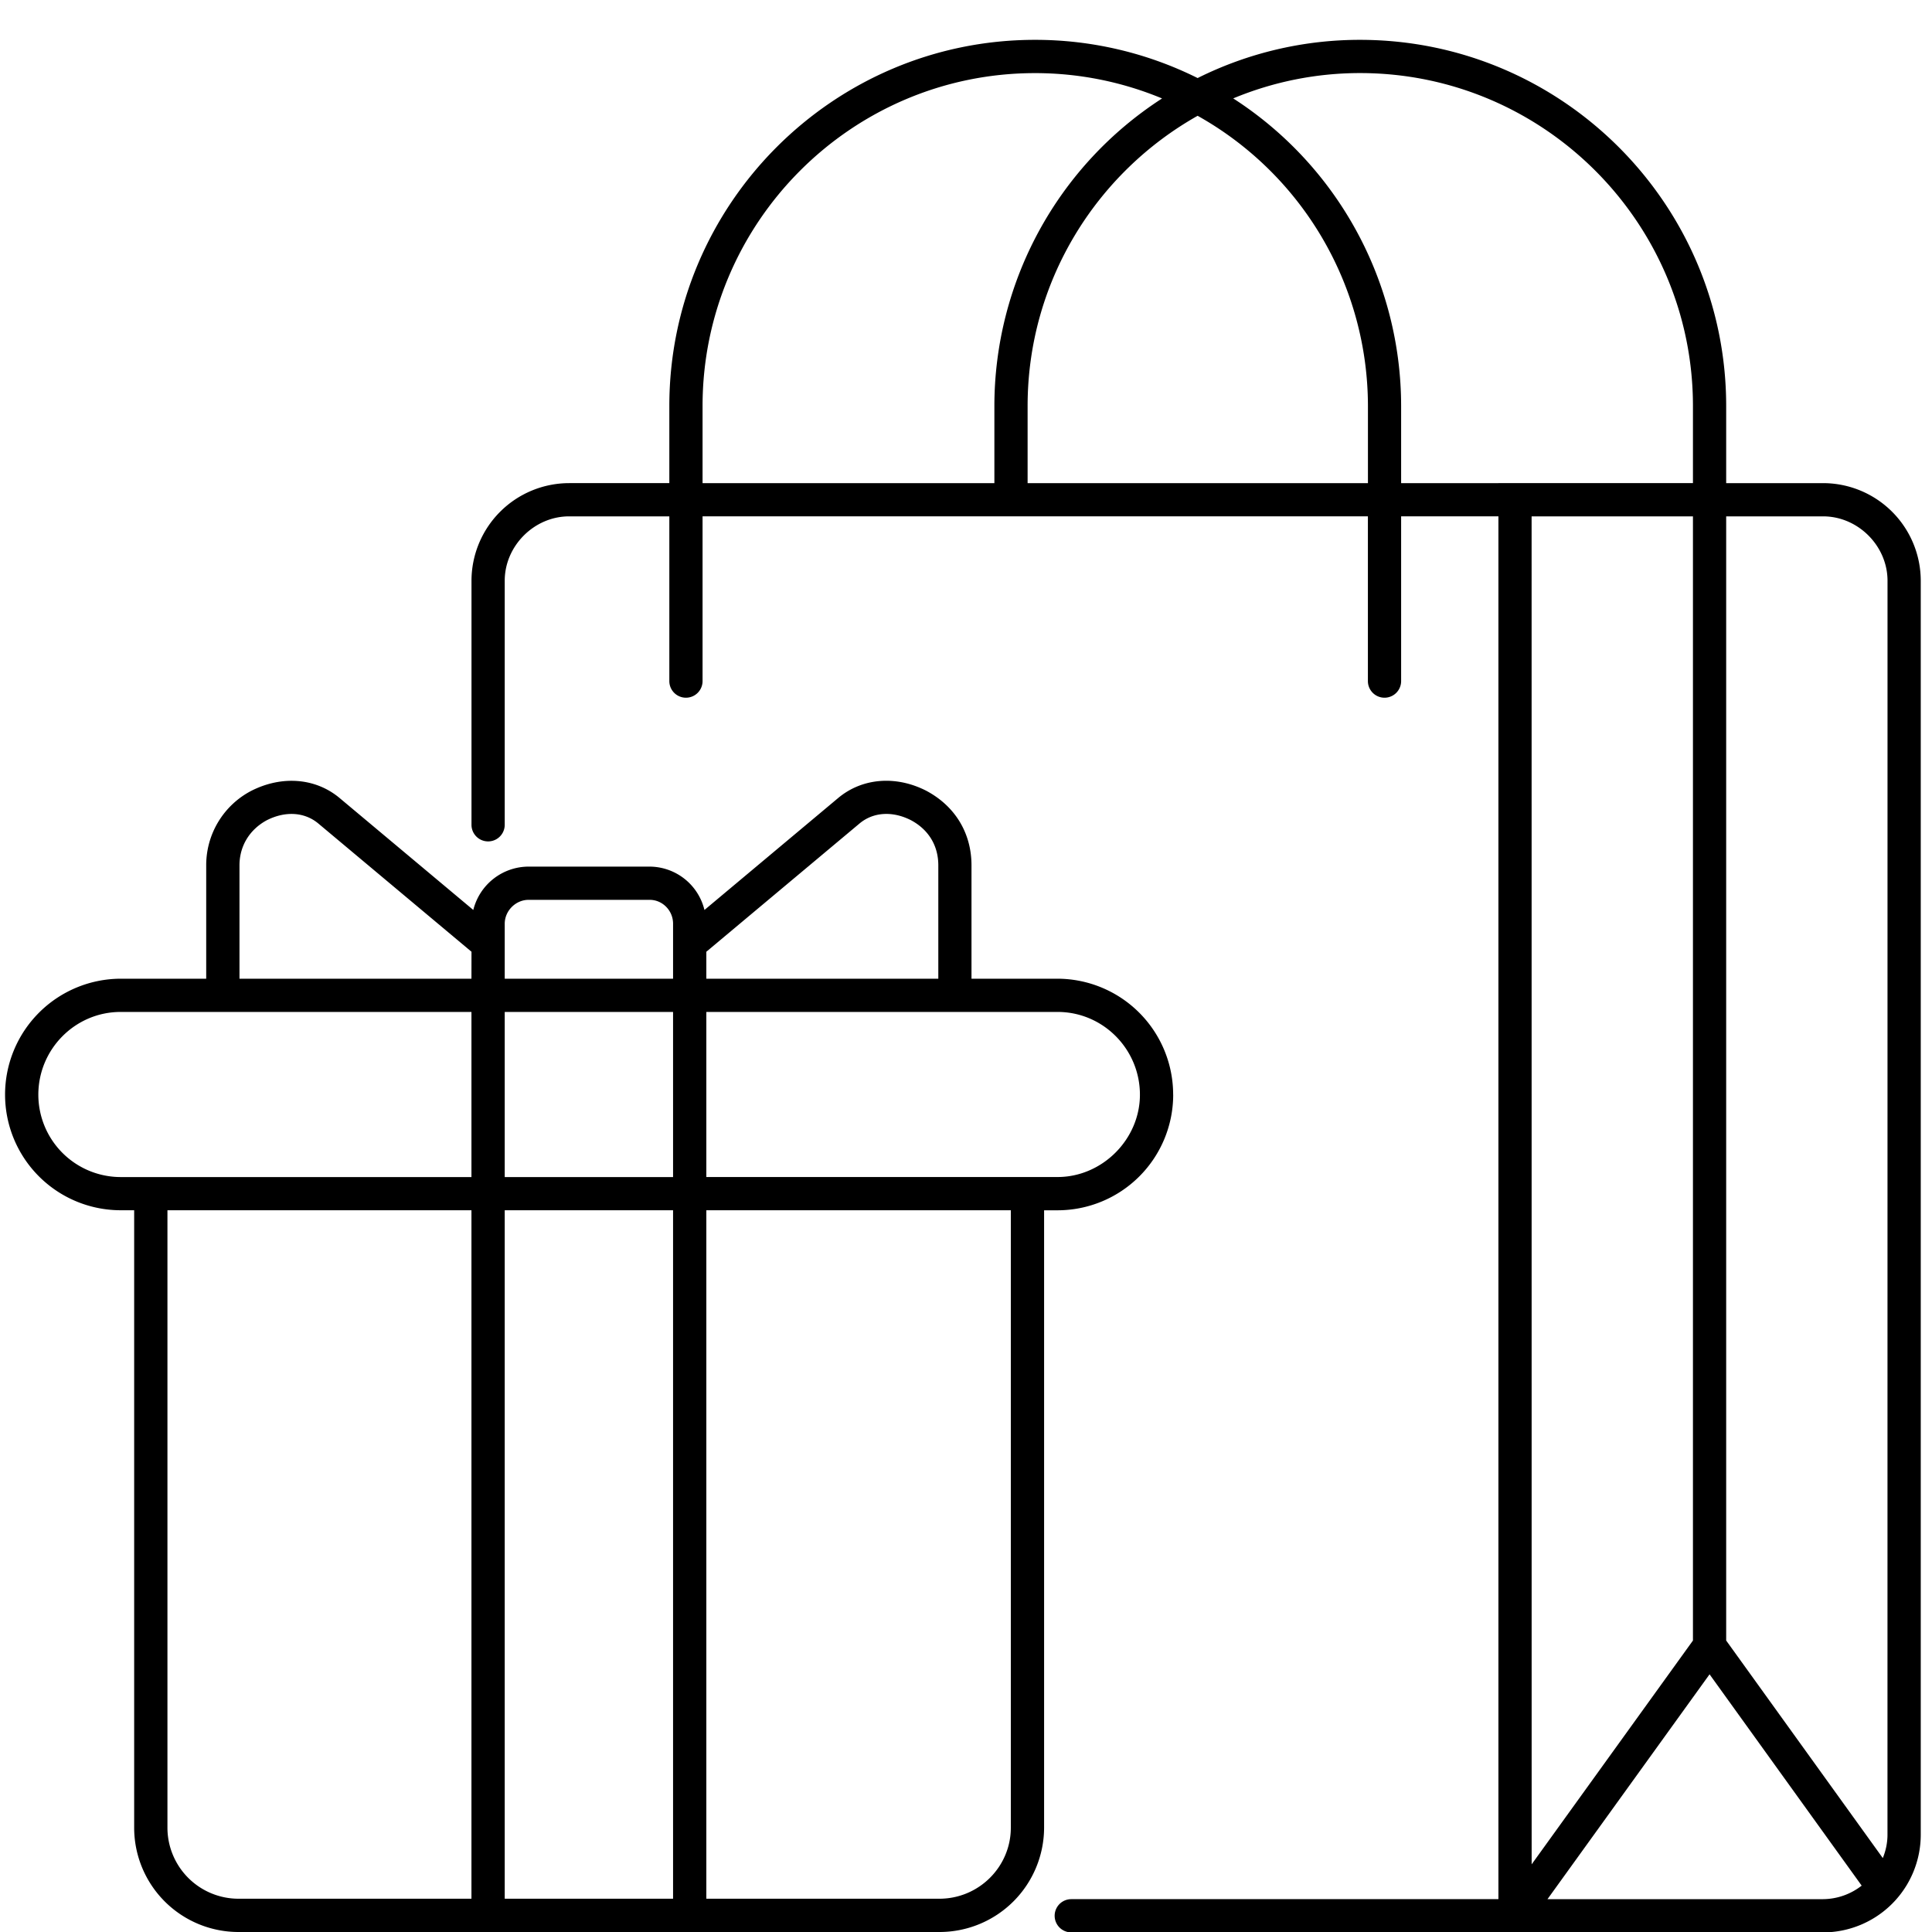 <svg xmlns="http://www.w3.org/2000/svg" width="45" height="45" viewBox="0 0 45 45"><g><g><g><path d="M43.963 42.735c0 .191-.04.374-.109.543l-3.648-5.067V12.027h2.258c.813 0 1.5.687 1.5 1.5zm-7.919 1.5l3.775-5.237 3.543 4.922a1.476 1.476 0 0 1-.898.315zm-.37-32.208h3.758v26.184l-3.757 5.213zm-3.039-.774V9.457a8.528 8.528 0 0 0-3.911-7.165 7.686 7.686 0 0 1 2.954-.59c4.275 0 7.754 3.48 7.754 7.755v1.796zm-8.7 0V9.457c0-2.9 1.6-5.43 3.96-6.76a7.757 7.757 0 0 1 3.967 6.76v1.796zm-.774-1.796v1.797h-6.797V9.457c0-4.275 3.474-7.754 7.743-7.754a7.71 7.71 0 0 1 2.96.59 8.53 8.53 0 0 0-3.906 7.164zm19.303 1.796h-2.258V9.457c0-4.703-3.826-8.529-8.528-8.529a8.454 8.454 0 0 0-3.783.89 8.475 8.475 0 0 0-3.788-.89c-4.696 0-8.517 3.826-8.517 8.529v1.796h-2.334a2.277 2.277 0 0 0-2.274 2.274v5.684a.387.387 0 1 0 .774 0v-5.684c0-.813.687-1.5 1.5-1.5h2.334v3.837a.387.387 0 1 0 .774 0v-3.837h15.497v3.837a.387.387 0 1 0 .774 0v-3.837h2.266v32.208h-9.949a.387.387 0 1 0 0 .774h17.512a2.277 2.277 0 0 0 2.274-2.274V13.527a2.277 2.277 0 0 0-2.274-2.274z"/></g><g><path d="M16.452 23.57h8.182c1.057 0 1.917.865 1.917 1.928 0 1.039-.878 1.917-1.917 1.917h-8.182zm7.092 19c0 .913-.746 1.655-1.665 1.655h-5.427V28.189h7.092zm-7.092-20.402l3.569-2.988c.32-.267.767-.294 1.195-.077.411.219.639.592.639 1.052v2.641h-5.403zm-.775.628h-3.921v-1.28c0-.302.255-.557.556-.557h2.82c.3 0 .545.25.545.556zm0 4.62h-3.921V23.57h3.921zm0 16.809h-3.921V28.189h3.921zm-4.696-21.429H5.578v-2.641c0-.448.234-.832.634-1.049.432-.22.88-.193 1.2.073l3.57 2.989zm0 4.62h-8.17a1.92 1.92 0 0 1-1.918-1.918c0-1.063.86-1.928 1.917-1.928h8.171zm0 16.809H5.553A1.656 1.656 0 0 1 3.9 42.57V28.189h7.081zm16.344-18.727a2.7 2.7 0 0 0-2.692-2.702h-2.005v-2.641c0-.75-.382-1.381-1.056-1.738-.706-.36-1.49-.297-2.048.169l-3.116 2.609a1.32 1.32 0 0 0-1.276-1.01h-2.82a1.33 1.33 0 0 0-1.288 1.01l-3.117-2.61c-.557-.464-1.341-.528-2.056-.164a1.952 1.952 0 0 0-1.048 1.734v2.641H2.81a2.7 2.7 0 0 0-2.692 2.702 2.694 2.694 0 0 0 2.692 2.691h.315V42.57A2.43 2.43 0 0 0 5.552 45H21.88a2.436 2.436 0 0 0 2.439-2.429V28.19h.315a2.694 2.694 0 0 0 2.692-2.692z"/></g></g></g></svg>